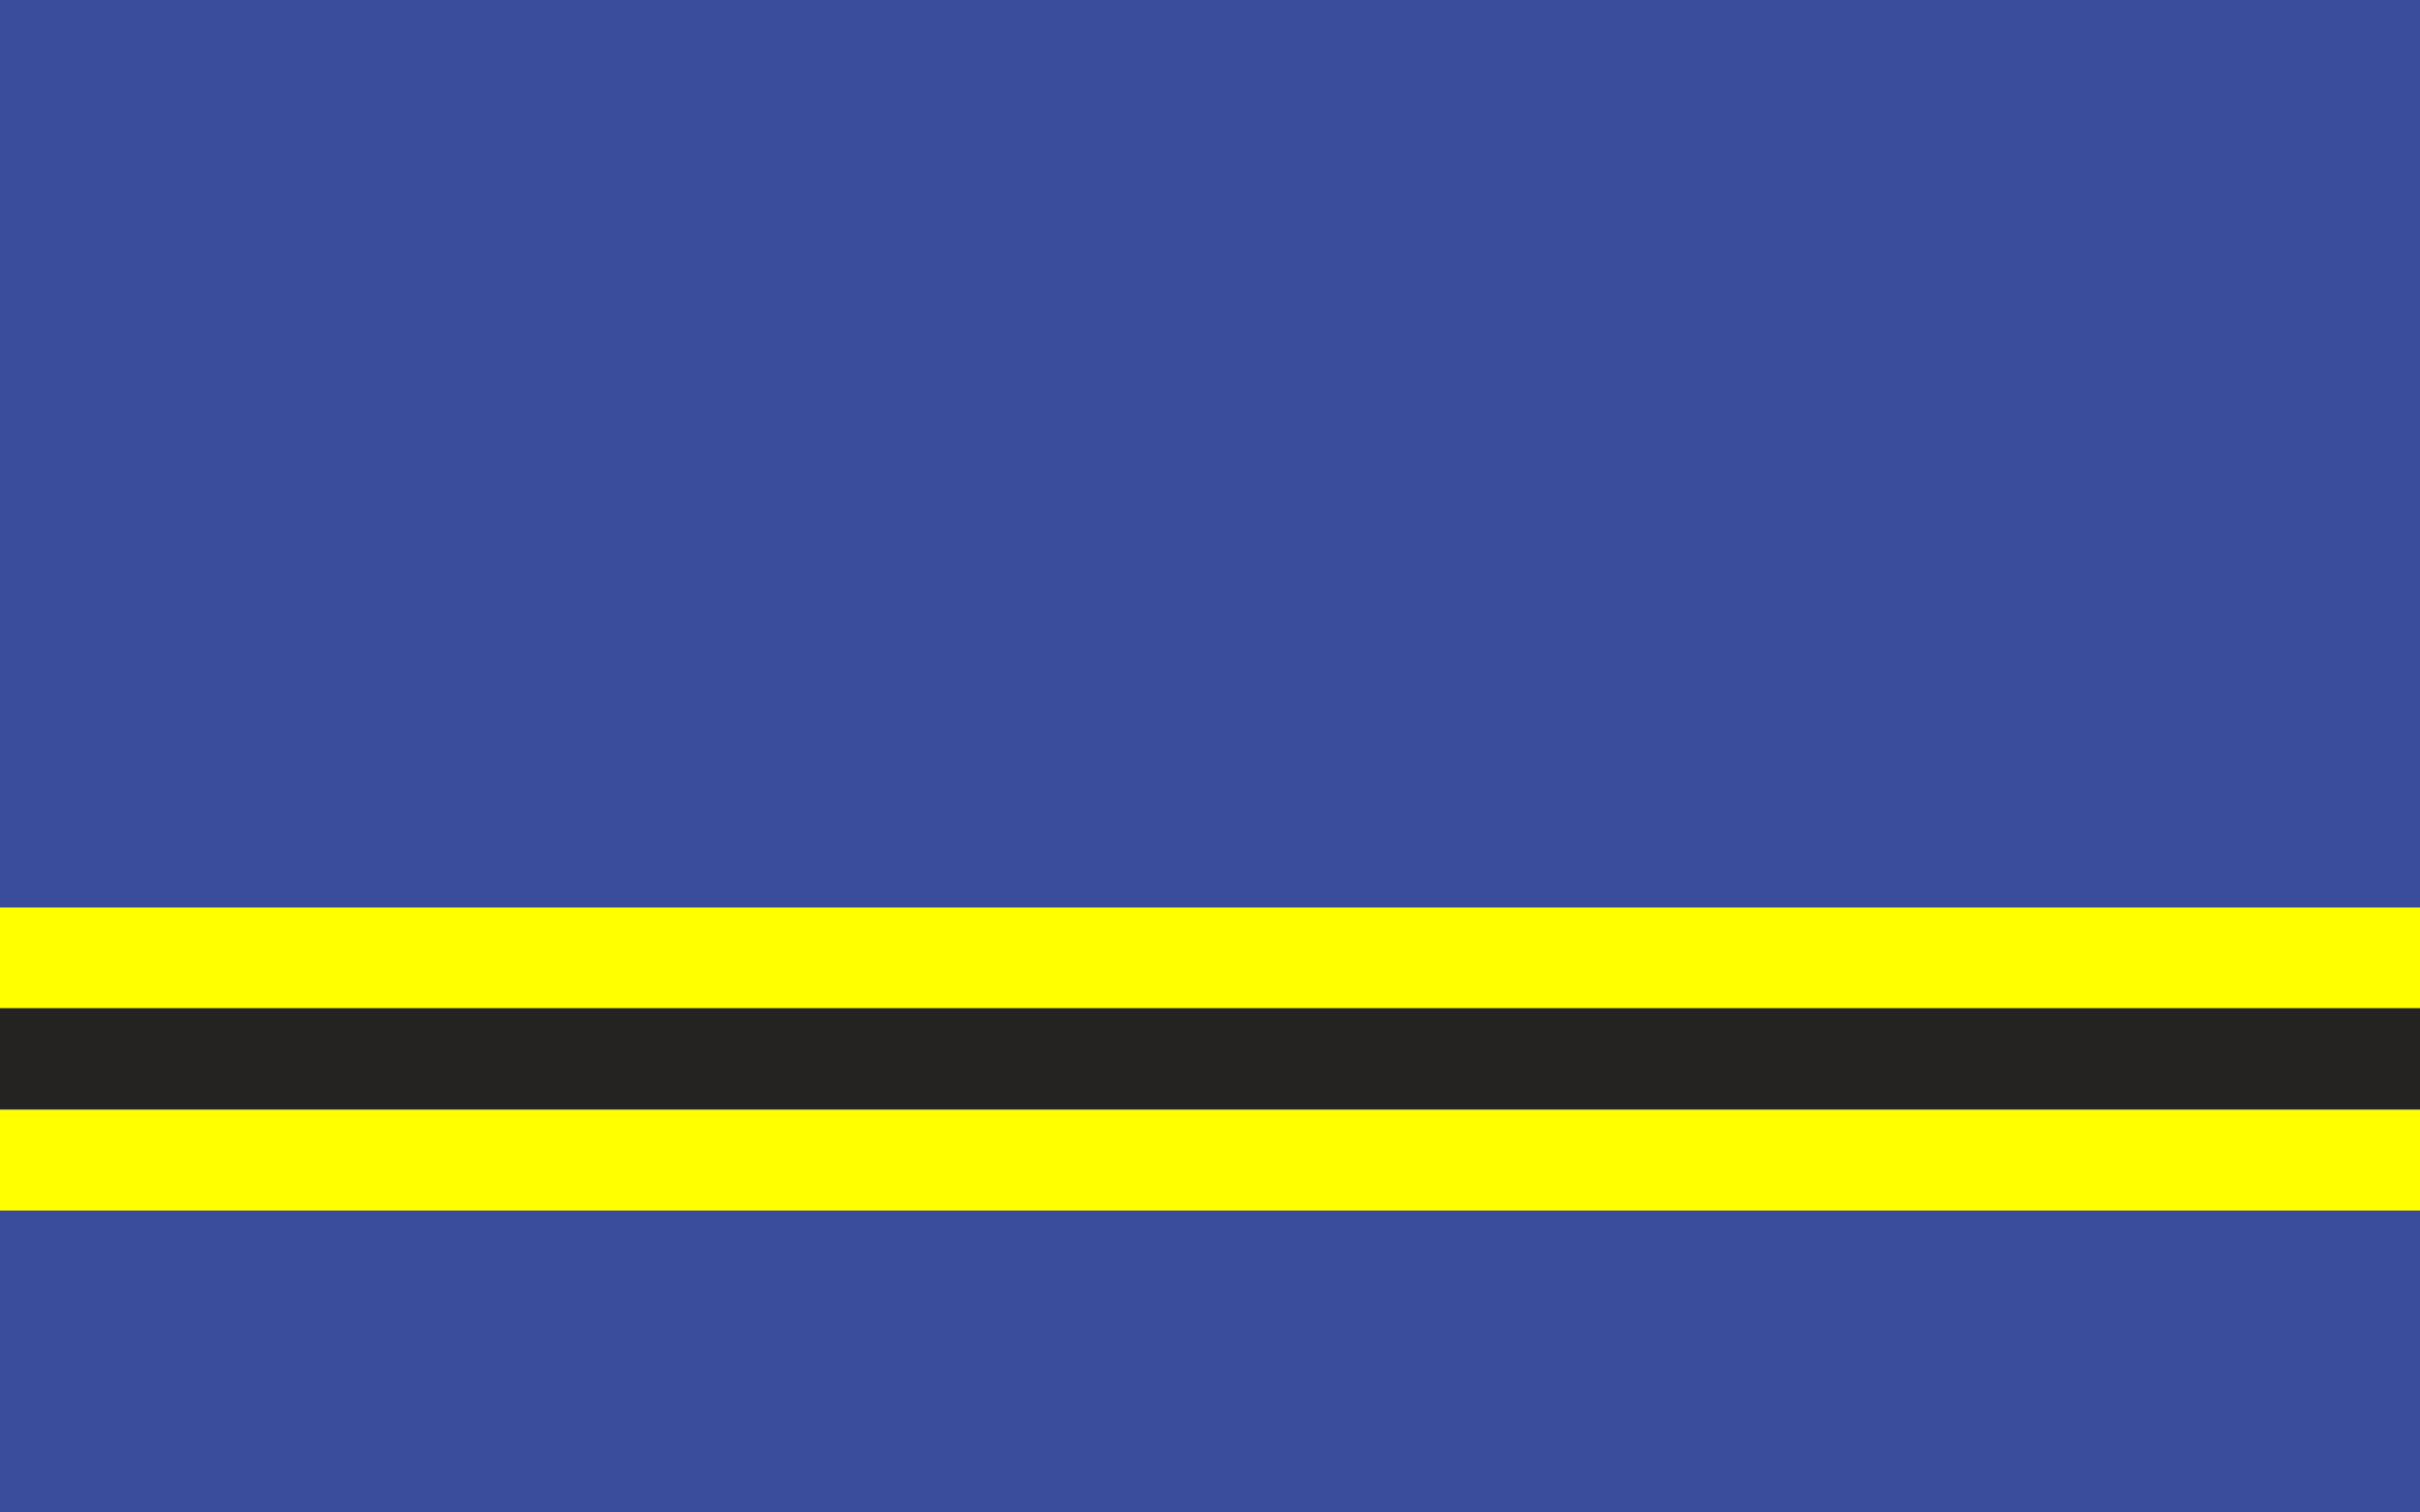 <?xml version="1.0" encoding="UTF-8" standalone="no"?>
<svg
   xmlns:dc="http://purl.org/dc/elements/1.1/"
   xmlns:cc="http://creativecommons.org/ns#"
   xmlns:rdf="http://www.w3.org/1999/02/22-rdf-syntax-ns#"
   xmlns:svg="http://www.w3.org/2000/svg"
   xmlns="http://www.w3.org/2000/svg"
   xmlns:sodipodi="http://sodipodi.sourceforge.net/DTD/sodipodi-0.dtd"
   xmlns:inkscape="http://www.inkscape.org/namespaces/inkscape"
   version="1.0"
   width="960"
   height="600"
   id="svg2"
   sodipodi:docname="POL_Władysławowo_flag.svg"
   inkscape:version="1.0.1 (3bc2e813f5, 2020-09-07)">
  <sodipodi:namedview
     pagecolor="#ffffff"
     bordercolor="#666666"
     borderopacity="1"
     objecttolerance="10"
     gridtolerance="10"
     guidetolerance="10"
     inkscape:pageopacity="0"
     inkscape:pageshadow="2"
     inkscape:window-width="1920"
     inkscape:window-height="1001"
     id="namedview10"
     showgrid="false"
     inkscape:zoom="0.68305684"
     inkscape:cx="288.38089"
     inkscape:cy="325.12039"
     inkscape:window-x="-9"
     inkscape:window-y="-9"
     inkscape:window-maximized="1"
     inkscape:current-layer="svg2" />
  <defs
     id="defs4" />
  <g
     id="layer1"
     transform="matrix(1,0,0,1,0.259,0)">
    <rect
       width="960"
       height="600"
       x="-0.259"
       y="0"
       style="fill:#3a4d9c;fill-opacity:1;stroke:none;stroke-width:1.4;stroke-linecap:butt;stroke-miterlimit:4;stroke-dasharray:none;stroke-dashoffset:0"
       id="rect2170" />
    <g
       id="g3149">
      <rect
         width="960.259"
         height="40"
         x="-0.259"
         y="360"
         style="fill:#ffff00;fill-opacity:1;stroke:none;stroke-width:0.886;stroke-linecap:butt;stroke-miterlimit:4;stroke-dasharray:none;stroke-dashoffset:0"
         id="rect3143" />
      <rect
         width="960.259"
         height="40"
         x="-0.259"
         y="440.217"
         style="fill:#ffff00;fill-opacity:1;stroke:none;stroke-width:1.41;stroke-linecap:butt;stroke-miterlimit:4;stroke-dasharray:none;stroke-dashoffset:0"
         id="rect3145" />
    </g>
    <rect
       width="960.259"
       height="40"
       x="-0.259"
       y="400"
       style="fill:#242321;fill-opacity:1;stroke:none;stroke-width:1.396;stroke-linecap:butt;stroke-miterlimit:4;stroke-dasharray:none;stroke-dashoffset:0"
       id="rect3147" />
  </g>
</svg>
